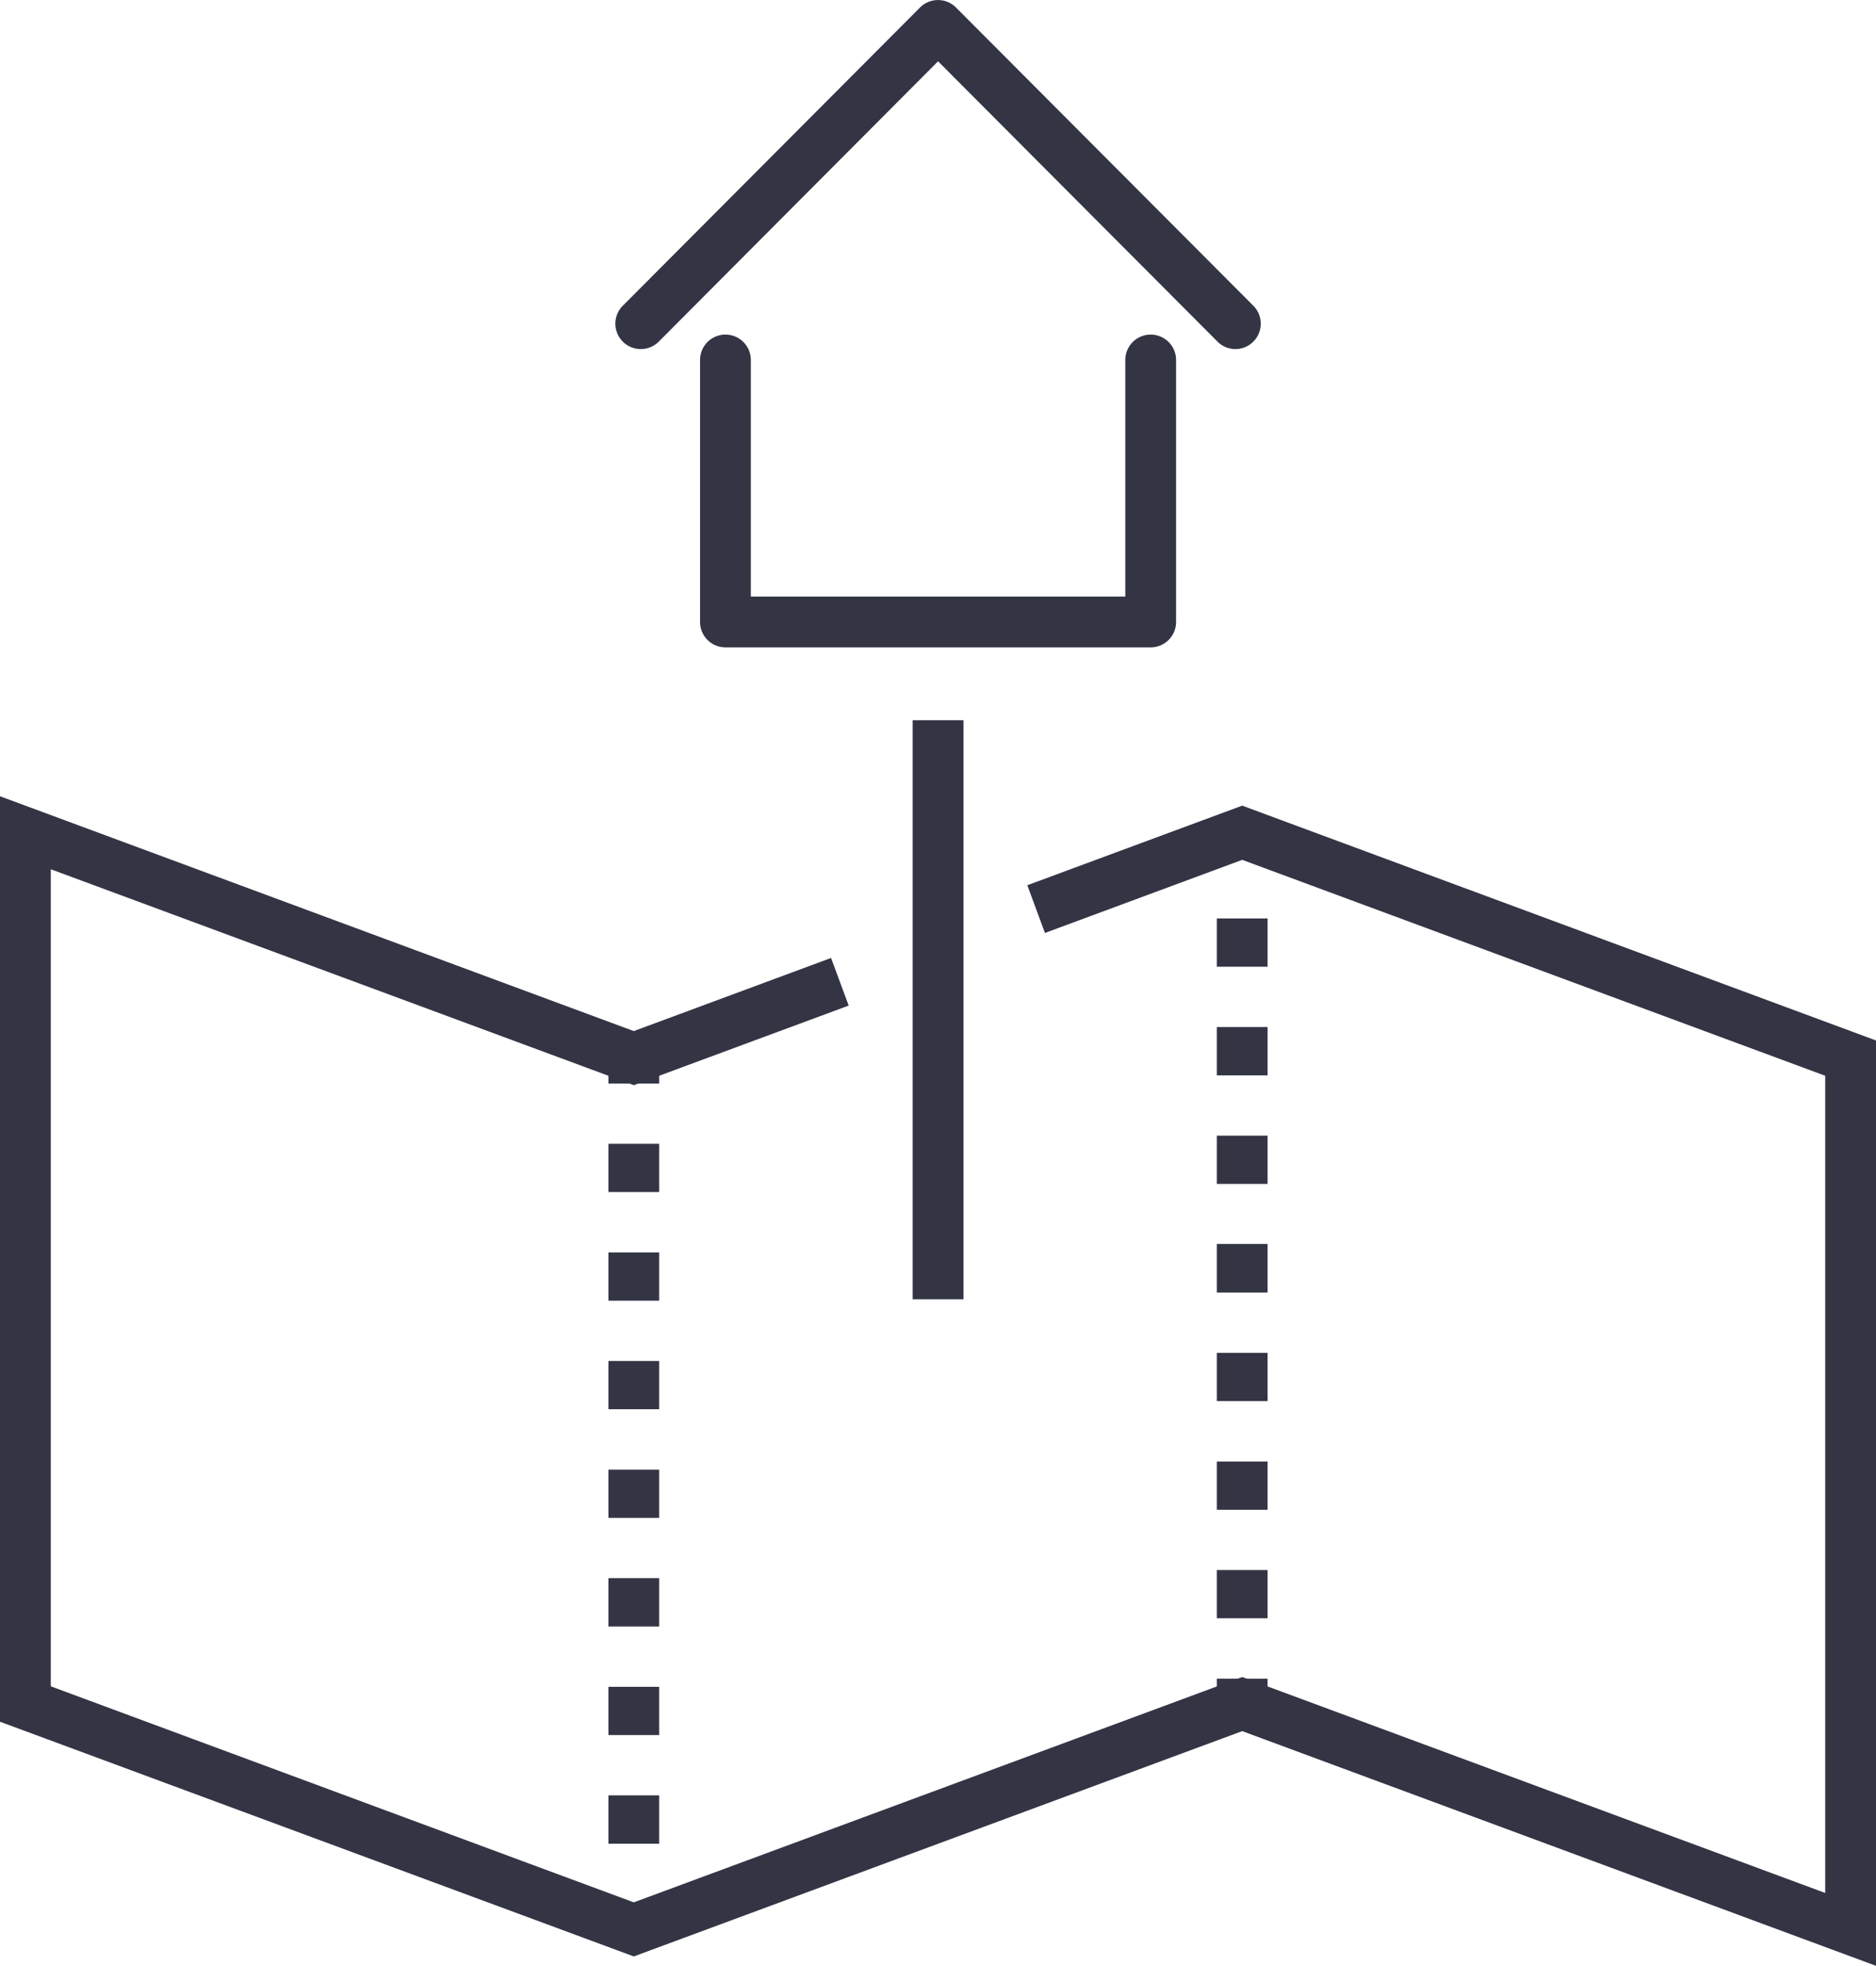 <svg id="Ńëîé_1" data-name="Ńëîé 1" xmlns="http://www.w3.org/2000/svg" viewBox="0 0 147.79 154.87"><defs><style>.cls-1{fill:#333444;}</style></defs><rect class="cls-1" x="47.93" y="150" width="4" height="2"/><path class="cls-1" d="M51.93,145.25h-4v-3.81h4Zm0-8.56h-4v-3.8h4Zm0-8.55h-4v-3.81h4Zm0-8.56h-4v-3.8h4Zm0-8.56h-4v-3.8h4Zm0-8.55h-4v-3.8h4Zm0-8.56h-4v-3.8h4Z"/><rect class="cls-1" x="47.93" y="83.36" width="4" height="2"/><rect class="cls-1" x="95.86" y="65.61" width="4" height="2"/><path class="cls-1" d="M99.86,127.49h-4v-3.8h4Zm0-8.55h-4v-3.8h4Zm0-8.56h-4v-3.8h4Zm0-8.55h-4V98h4Zm0-8.56h-4v-3.8h4Zm0-8.55h-4V80.91h4Zm0-8.56h-4v-3.8h4Z"/><rect class="cls-1" x="95.86" y="132.25" width="4" height="2"/><rect class="cls-1" x="71.9" y="56.74" width="4" height="45.62"/><polygon class="cls-1" points="147.79 154.87 97.86 136.38 49.93 154.13 0 135.64 0 62.73 49.93 81.23 65.47 75.47 66.86 79.22 49.93 85.49 4 68.48 4 132.85 49.93 149.87 97.86 132.12 143.79 149.13 143.79 84.75 97.86 67.74 82.32 73.5 80.93 69.74 97.86 63.47 147.79 81.97 147.79 154.87"/><path class="cls-1" d="M97.32,27.5a2,2,0,0,1-1.41-.59L73.9,4.83l-22,22.08a2,2,0,1,1-2.84-2.82L72.48.59a2,2,0,0,1,2.83,0l23.43,23.5a2,2,0,0,1-1.42,3.41Z"/><path class="cls-1" d="M90.65,51H57.15a2,2,0,0,1-2-2V28.36a2,2,0,1,1,4,0V47h29.5V28.36a2,2,0,0,1,4,0V49A2,2,0,0,1,90.65,51Z"/></svg>
